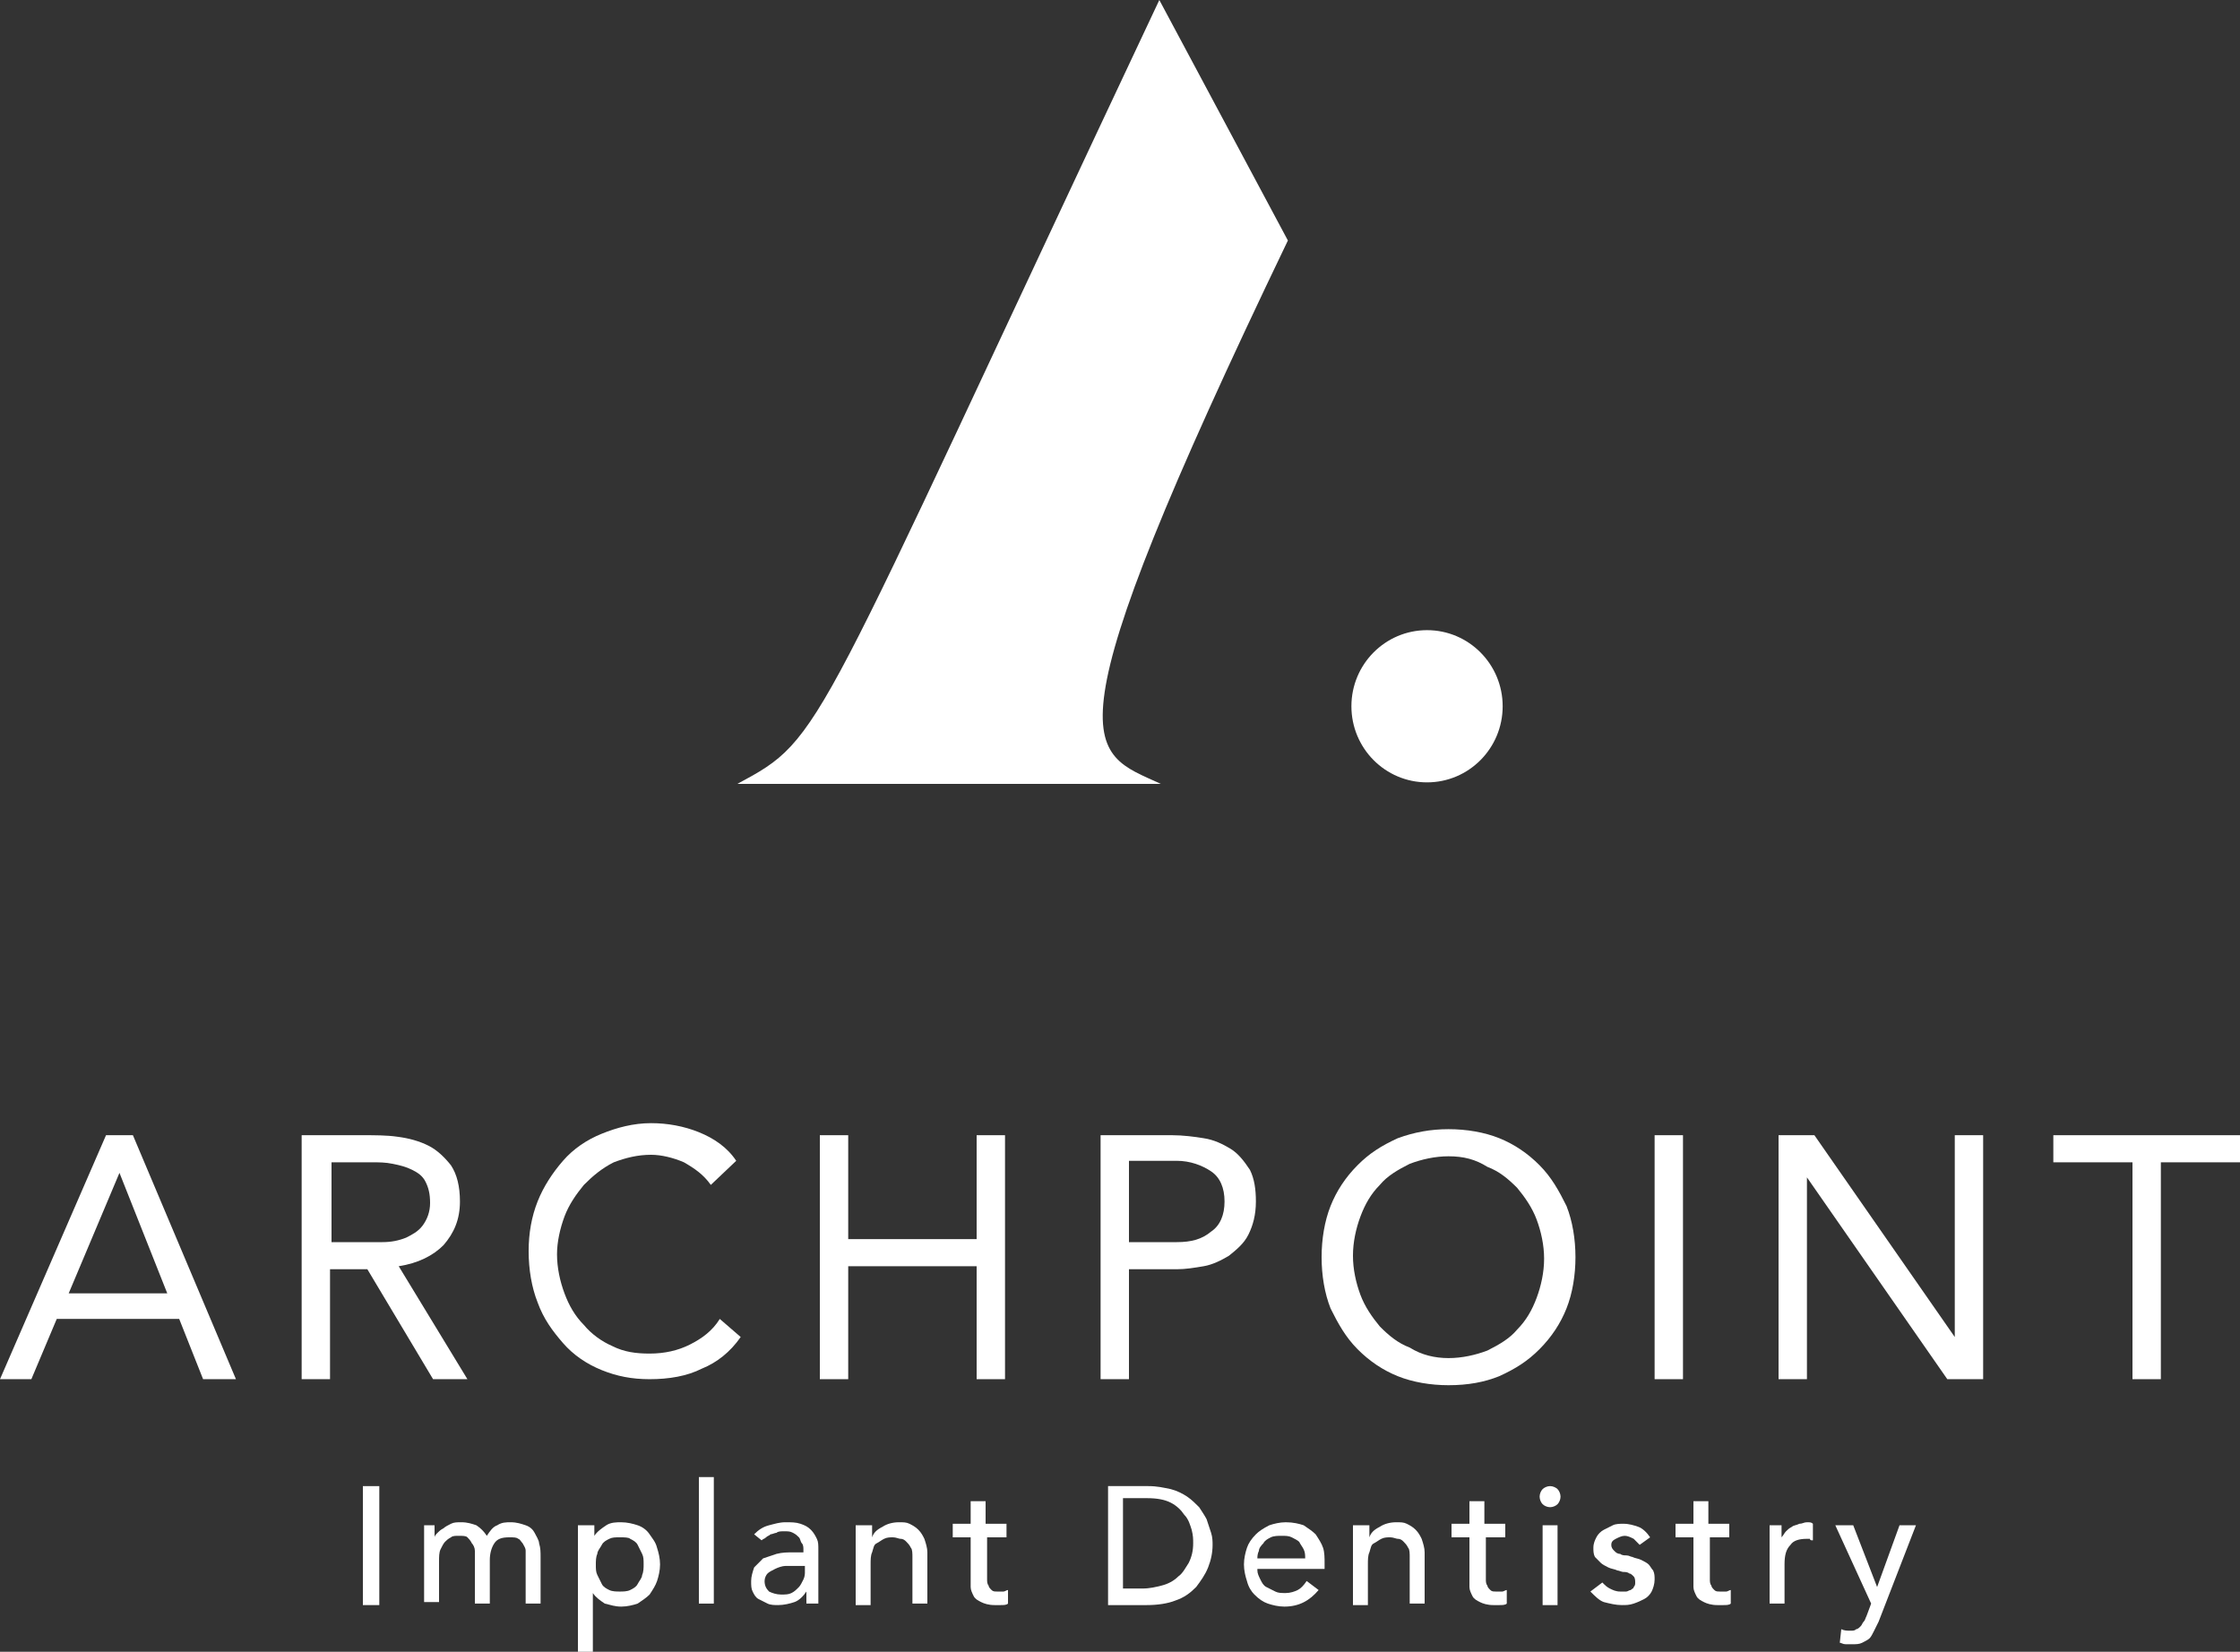 <svg width="240" height="177" viewBox="0 0 240 177" fill="none" xmlns="http://www.w3.org/2000/svg">
<rect x="0" y="0" width="240" height="177" fill="#333333" stroke="none"/>
<g clip-path="url(#clip0_26_37)">
<path d="M79 84H124.375C116.597 80.412 111.573 80.738 137.988 25.771L124.213 0C86.617 79.759 88.399 78.944 79 84Z" fill="white"/>
<path d="M152.897 83.837C157.372 83.837 161 80.186 161 75.681C161 71.177 157.372 67.526 152.897 67.526C148.422 67.526 144.794 71.177 144.794 75.681C144.794 80.186 148.422 83.837 152.897 83.837Z" fill="white"/>
</g>
<path d="M38.88 159.248H40.64V171.997H38.88V159.248Z" fill="white"/>
<path d="M45.12 163.444H46.56V164.735C46.56 164.574 46.72 164.412 46.88 164.251C47.04 164.089 47.2 163.928 47.52 163.767C47.68 163.605 48 163.444 48.32 163.282C48.64 163.121 48.96 163.121 49.44 163.121C50.08 163.121 50.56 163.282 51.04 163.444C51.52 163.767 51.84 164.089 52.16 164.574C52.48 164.089 52.8 163.605 53.28 163.444C53.76 163.121 54.24 163.121 54.72 163.121C55.36 163.121 55.84 163.282 56.32 163.444C56.8 163.605 57.12 163.928 57.28 164.251C57.44 164.574 57.76 165.058 57.76 165.38C57.92 165.865 57.92 166.349 57.92 166.833V171.836H56.32V167.156C56.32 166.833 56.32 166.51 56.32 166.187C56.32 165.865 56.16 165.703 56 165.38C55.84 165.219 55.68 164.896 55.52 164.896C55.36 164.735 55.04 164.735 54.56 164.735C53.76 164.735 53.28 164.896 52.96 165.38C52.64 165.865 52.48 166.51 52.48 167.156V171.836H50.88V167.317C50.88 166.833 50.88 166.51 50.88 166.187C50.88 165.865 50.72 165.542 50.56 165.38C50.4 165.058 50.24 164.896 50.08 164.735C49.92 164.574 49.6 164.574 49.12 164.574C48.8 164.574 48.48 164.574 48.32 164.735C48 164.896 47.84 165.058 47.68 165.219C47.52 165.38 47.36 165.703 47.2 166.026C47.04 166.349 47.04 166.833 47.04 167.317V171.674H45.44V163.444H45.12Z" fill="white"/>
<path d="M62.08 163.444H63.68V164.574C64 164.089 64.48 163.767 64.96 163.444C65.44 163.121 66.08 163.121 66.56 163.121C67.2 163.121 67.84 163.282 68.32 163.444C68.8 163.605 69.28 163.928 69.6 164.412C69.92 164.896 70.24 165.219 70.4 165.865C70.56 166.349 70.72 166.994 70.72 167.64C70.72 168.285 70.56 168.931 70.4 169.415C70.24 169.899 69.92 170.383 69.6 170.867C69.28 171.19 68.8 171.513 68.32 171.836C67.84 171.997 67.2 172.159 66.56 172.159C65.92 172.159 65.44 171.997 64.8 171.836C64.32 171.513 63.84 171.19 63.52 170.706V177H61.92V163.444H62.08ZM66.4 164.735C65.92 164.735 65.6 164.735 65.28 164.896C64.96 165.058 64.64 165.219 64.48 165.542C64.32 165.865 64 166.187 64 166.51C63.84 166.833 63.84 167.317 63.84 167.64C63.84 168.124 63.84 168.447 64 168.77C64.16 169.092 64.32 169.415 64.48 169.738C64.64 170.061 64.96 170.222 65.28 170.383C65.6 170.545 66.08 170.545 66.4 170.545C66.72 170.545 67.2 170.545 67.52 170.383C67.84 170.222 68.16 170.061 68.32 169.738C68.48 169.415 68.8 169.092 68.8 168.77C68.96 168.447 68.96 167.963 68.96 167.64C68.96 167.156 68.96 166.833 68.8 166.51C68.64 166.187 68.48 165.865 68.32 165.542C68.16 165.219 67.84 165.058 67.52 164.896C67.36 164.735 66.88 164.735 66.4 164.735Z" fill="white"/>
<path d="M74.88 158.28H76.48V171.836H74.88V158.28Z" fill="white"/>
<path d="M80.8 164.412C81.28 163.928 81.76 163.605 82.4 163.444C83.04 163.282 83.52 163.121 84.16 163.121C84.8 163.121 85.28 163.121 85.76 163.282C86.24 163.444 86.56 163.605 86.88 163.928C87.2 164.251 87.36 164.574 87.52 164.896C87.68 165.219 87.68 165.542 87.68 166.026V170.383C87.68 170.706 87.68 171.029 87.68 171.19C87.68 171.513 87.68 171.674 87.68 171.836H86.4C86.4 171.352 86.4 171.029 86.4 170.545C86.08 171.029 85.6 171.513 85.12 171.674C84.64 171.836 84 171.997 83.36 171.997C83.04 171.997 82.56 171.997 82.24 171.836C81.92 171.674 81.6 171.513 81.28 171.352C80.96 171.19 80.8 170.867 80.64 170.545C80.48 170.222 80.48 169.899 80.48 169.415C80.48 168.931 80.64 168.447 80.8 167.963C81.12 167.64 81.44 167.317 81.76 166.994C82.24 166.833 82.72 166.672 83.2 166.51C83.84 166.349 84.32 166.349 84.96 166.349H86.08V166.026C86.08 165.865 86.08 165.542 85.92 165.38C85.76 165.219 85.76 164.896 85.6 164.735C85.44 164.574 85.28 164.412 84.96 164.251C84.64 164.089 84.48 164.089 84 164.089C83.68 164.089 83.36 164.089 83.2 164.251C83.04 164.251 82.72 164.412 82.56 164.412C82.4 164.574 82.24 164.574 82.08 164.735C81.92 164.896 81.76 164.896 81.6 165.058L80.8 164.412ZM85.28 167.801C84.96 167.801 84.48 167.801 84.16 167.801C83.84 167.801 83.36 167.963 83.04 168.124C82.72 168.285 82.4 168.447 82.24 168.608C82.08 168.77 81.92 169.092 81.92 169.415C81.92 169.899 82.08 170.222 82.4 170.545C82.72 170.706 83.2 170.867 83.68 170.867C84.16 170.867 84.48 170.867 84.8 170.706C85.12 170.545 85.28 170.383 85.6 170.061C85.76 169.899 85.92 169.576 86.08 169.254C86.24 168.931 86.24 168.608 86.24 168.447V167.801H85.28Z" fill="white"/>
<path d="M91.84 163.444H93.44V164.735C93.6 164.251 93.92 163.928 94.56 163.605C95.04 163.282 95.68 163.121 96.32 163.121C96.8 163.121 97.12 163.121 97.44 163.282C97.76 163.444 98.08 163.605 98.4 163.928C98.72 164.251 98.88 164.574 99.04 164.896C99.2 165.38 99.36 165.865 99.36 166.349V171.836H97.76V166.833C97.76 166.51 97.76 166.026 97.6 165.865C97.44 165.542 97.28 165.38 97.12 165.219C96.96 165.058 96.8 164.896 96.48 164.896C96.32 164.896 96 164.735 95.68 164.735C95.36 164.735 95.04 164.735 94.72 164.896C94.4 165.058 94.24 165.219 93.92 165.38C93.6 165.542 93.6 165.865 93.44 166.349C93.28 166.672 93.28 167.156 93.28 167.64V171.997H91.68V163.444H91.84Z" fill="white"/>
<path d="M108 164.735H105.76V168.608C105.76 168.769 105.76 169.092 105.76 169.254C105.76 169.415 105.76 169.738 105.92 169.899C105.92 170.06 106.08 170.222 106.24 170.383C106.4 170.545 106.56 170.545 106.88 170.545C107.04 170.545 107.2 170.545 107.52 170.545C107.68 170.545 107.84 170.383 108 170.383V171.836C107.84 171.997 107.52 171.997 107.2 171.997C106.88 171.997 106.72 171.997 106.56 171.997C105.92 171.997 105.44 171.836 105.12 171.674C104.8 171.513 104.48 171.351 104.32 171.029C104.16 170.706 104 170.383 104 170.06C104 169.738 104 169.415 104 169.092V164.735H102.08V163.282H104V160.862H105.6V163.282H107.84V164.735H108Z" fill="white"/>
<path d="M118.72 159.248H123.04C124 159.248 124.64 159.409 125.44 159.571C126.08 159.732 126.72 160.055 127.2 160.377C127.68 160.7 128.16 161.184 128.48 161.507C128.8 161.991 129.12 162.475 129.28 162.798C129.44 163.282 129.6 163.767 129.76 164.251C129.92 164.735 129.92 165.219 129.92 165.542C129.92 166.349 129.76 167.156 129.44 167.962C129.12 168.769 128.64 169.415 128.16 170.06C127.52 170.706 126.88 171.19 125.92 171.513C125.12 171.836 124 171.997 122.88 171.997H118.72V159.248ZM120.32 170.222H122.4C123.2 170.222 123.84 170.06 124.48 169.899C125.12 169.738 125.76 169.415 126.24 168.931C126.72 168.608 127.04 167.962 127.36 167.478C127.68 166.833 127.84 166.187 127.84 165.38C127.84 164.896 127.84 164.573 127.68 163.928C127.52 163.444 127.36 162.798 126.88 162.314C126.56 161.83 126.08 161.346 125.44 161.023C124.8 160.7 124 160.539 122.88 160.539H120.32V170.222Z" fill="white"/>
<path d="M134.72 168.285C134.72 168.608 134.88 168.931 135.04 169.254C135.2 169.576 135.36 169.899 135.68 170.061C136 170.222 136.32 170.383 136.64 170.545C136.96 170.706 137.28 170.706 137.76 170.706C138.24 170.706 138.72 170.545 139.04 170.383C139.36 170.222 139.68 169.899 140 169.415L141.28 170.383C140.32 171.513 139.2 172.159 137.6 172.159C136.96 172.159 136.32 171.997 135.84 171.836C135.36 171.674 134.88 171.352 134.4 170.867C134.08 170.545 133.76 170.061 133.6 169.415C133.44 168.931 133.28 168.285 133.28 167.64C133.28 166.994 133.44 166.349 133.6 165.865C133.76 165.38 134.08 164.896 134.56 164.412C134.88 164.089 135.36 163.767 136 163.444C136.48 163.282 137.12 163.121 137.76 163.121C138.56 163.121 139.2 163.282 139.68 163.444C140.16 163.767 140.64 164.089 140.96 164.412C141.28 164.896 141.6 165.38 141.76 165.865C141.92 166.349 141.92 166.994 141.92 167.478V168.124H134.72V168.285ZM139.84 166.994C139.84 166.672 139.84 166.349 139.68 166.026C139.52 165.703 139.36 165.542 139.2 165.219C139.04 165.058 138.72 164.896 138.4 164.735C138.08 164.574 137.76 164.574 137.28 164.574C136.96 164.574 136.48 164.574 136.16 164.735C135.84 164.896 135.52 165.058 135.36 165.38C135.2 165.542 134.88 165.865 134.88 166.187C134.72 166.51 134.72 166.833 134.72 166.994H139.84Z" fill="white"/>
<path d="M145.12 163.444H146.72V164.735C146.88 164.251 147.2 163.928 147.84 163.605C148.32 163.282 148.96 163.121 149.6 163.121C150.08 163.121 150.4 163.121 150.72 163.282C151.04 163.444 151.36 163.605 151.68 163.928C152 164.251 152.16 164.574 152.32 164.896C152.48 165.38 152.64 165.865 152.64 166.349V171.836H151.04V166.833C151.04 166.51 151.04 166.026 150.88 165.865C150.72 165.542 150.56 165.38 150.4 165.219C150.24 165.058 150.08 164.896 149.76 164.896C149.6 164.896 149.28 164.735 148.96 164.735C148.64 164.735 148.32 164.735 148 164.896C147.68 165.058 147.52 165.219 147.2 165.38C146.88 165.542 146.88 165.865 146.72 166.349C146.56 166.672 146.56 167.156 146.56 167.64V171.997H144.96V163.444H145.12Z" fill="white"/>
<path d="M161.44 164.735H159.2V168.608C159.2 168.769 159.2 169.092 159.2 169.254C159.2 169.415 159.2 169.738 159.36 169.899C159.36 170.06 159.52 170.222 159.68 170.383C159.84 170.545 160 170.545 160.32 170.545C160.48 170.545 160.64 170.545 160.96 170.545C161.12 170.545 161.28 170.383 161.44 170.383V171.836C161.28 171.997 160.96 171.997 160.64 171.997C160.32 171.997 160.16 171.997 160 171.997C159.36 171.997 158.88 171.836 158.56 171.674C158.24 171.513 157.92 171.351 157.76 171.029C157.6 170.706 157.44 170.383 157.44 170.06C157.44 169.738 157.44 169.415 157.44 169.092V164.735H155.52V163.282H157.44V160.862H159.04V163.282H161.28V164.735H161.44Z" fill="white"/>
<path d="M164.96 160.377C164.96 160.055 165.12 159.732 165.28 159.571C165.44 159.409 165.76 159.248 166.08 159.248C166.4 159.248 166.72 159.409 166.88 159.571C167.04 159.732 167.2 160.055 167.2 160.377C167.2 160.7 167.04 161.023 166.88 161.184C166.72 161.346 166.4 161.507 166.08 161.507C165.76 161.507 165.44 161.346 165.28 161.184C165.12 161.023 164.96 160.7 164.96 160.377ZM165.28 163.444H166.88V171.997H165.28V163.444Z" fill="white"/>
<path d="M175.68 165.542C175.52 165.38 175.2 165.058 175.04 164.896C174.72 164.735 174.4 164.574 174.08 164.574C173.76 164.574 173.44 164.735 173.12 164.896C172.8 165.058 172.64 165.219 172.64 165.542C172.64 165.865 172.8 166.026 172.96 166.187C173.12 166.349 173.28 166.51 173.6 166.51C173.76 166.672 174.08 166.672 174.24 166.672C174.56 166.672 174.72 166.833 174.88 166.833C175.2 166.994 175.52 166.994 175.84 167.156C176.16 167.317 176.48 167.478 176.64 167.64C176.8 167.801 176.96 168.124 177.12 168.285C177.28 168.608 177.28 168.931 177.28 169.254C177.28 169.738 177.12 170.222 176.96 170.545C176.8 170.867 176.48 171.19 176.16 171.352C175.84 171.513 175.52 171.674 175.04 171.836C174.56 171.997 174.24 171.997 173.76 171.997C173.12 171.997 172.48 171.836 171.84 171.674C171.36 171.513 170.88 171.029 170.4 170.545L171.68 169.576C172 169.899 172.16 170.061 172.48 170.222C172.8 170.383 173.12 170.545 173.6 170.545C173.76 170.545 174.08 170.545 174.24 170.545C174.4 170.545 174.56 170.383 174.72 170.383C174.88 170.222 175.04 170.222 175.04 170.061C175.2 169.899 175.2 169.738 175.2 169.576C175.2 169.415 175.2 169.092 175.04 168.931C174.88 168.77 174.72 168.608 174.56 168.608C174.4 168.447 174.08 168.447 173.92 168.447C173.76 168.447 173.44 168.285 173.28 168.285C172.96 168.124 172.64 168.124 172.32 167.963C172 167.801 171.68 167.64 171.52 167.478C171.36 167.317 171.04 166.994 170.88 166.833C170.72 166.51 170.72 166.187 170.72 165.865C170.72 165.38 170.88 165.058 171.04 164.735C171.2 164.412 171.52 164.089 171.84 163.928C172.16 163.767 172.48 163.605 172.8 163.444C173.12 163.282 173.6 163.282 173.92 163.282C174.56 163.282 175.04 163.444 175.52 163.605C176 163.767 176.48 164.251 176.8 164.735L175.68 165.542Z" fill="white"/>
<path d="M185.44 164.735H183.2V168.608C183.2 168.769 183.2 169.092 183.2 169.254C183.2 169.415 183.2 169.738 183.36 169.899C183.36 170.06 183.52 170.222 183.68 170.383C183.84 170.545 184 170.545 184.32 170.545C184.48 170.545 184.64 170.545 184.96 170.545C185.12 170.545 185.28 170.383 185.44 170.383V171.836C185.28 171.997 184.96 171.997 184.64 171.997C184.32 171.997 184.16 171.997 184 171.997C183.36 171.997 182.88 171.836 182.56 171.674C182.24 171.513 181.92 171.351 181.76 171.029C181.6 170.706 181.44 170.383 181.44 170.06C181.44 169.738 181.44 169.415 181.44 169.092V164.735H179.52V163.282H181.44V160.862H183.04V163.282H185.28V164.735H185.44Z" fill="white"/>
<path d="M189.28 163.444H190.88V164.735C191.04 164.574 191.2 164.251 191.36 164.089C191.52 163.928 191.68 163.767 192 163.605C192.16 163.444 192.48 163.444 192.8 163.282C193.12 163.282 193.28 163.121 193.6 163.121C193.92 163.121 194.08 163.121 194.24 163.282V165.058C194.08 165.058 193.92 165.058 193.92 164.896C193.76 164.896 193.6 164.896 193.6 164.896C192.8 164.896 192.16 165.058 191.84 165.542C191.36 166.026 191.2 166.672 191.2 167.64V171.836H189.6V163.444H189.28Z" fill="white"/>
<path d="M196.64 163.444H198.56L201.12 170.061L203.52 163.444H205.28L201.28 173.772C201.12 174.095 200.96 174.418 200.8 174.741C200.64 175.063 200.48 175.386 200.32 175.548C200.16 175.709 199.84 175.87 199.52 176.032C199.2 176.193 198.88 176.193 198.4 176.193C198.24 176.193 197.92 176.193 197.76 176.193C197.44 176.193 197.28 176.032 197.12 176.032L197.28 174.579C197.6 174.741 197.92 174.741 198.24 174.741C198.56 174.741 198.72 174.741 198.88 174.579C199.04 174.579 199.2 174.418 199.36 174.257C199.52 174.095 199.52 173.934 199.68 173.772C199.84 173.611 199.84 173.45 200 173.127L200.48 171.836L196.64 163.444Z" fill="white"/>
<path d="M11.36 121.646H14.24L25.28 147.79H21.76L19.2 141.334H6.08L3.36 147.79H0L11.36 121.646ZM12.8 125.68L7.36 138.591H17.92L12.8 125.68Z" fill="white"/>
<path d="M32.32 121.646H38.88C40.16 121.646 41.44 121.646 42.56 121.807C43.84 121.968 44.96 122.291 45.92 122.775C46.88 123.259 47.68 124.066 48.32 124.873C48.96 125.841 49.28 127.133 49.28 128.746C49.28 130.683 48.64 132.135 47.52 133.426C46.4 134.556 44.8 135.363 42.72 135.686L50.08 147.79H46.4L39.36 136.009H35.36V147.79H32.32V121.646ZM35.52 133.104H38.24C39.04 133.104 40 133.104 40.96 133.104C41.92 133.104 42.72 132.942 43.52 132.62C44.16 132.297 44.8 131.974 45.28 131.329C45.76 130.683 46.08 129.876 46.08 128.908C46.08 127.939 45.92 127.294 45.6 126.648C45.28 126.003 44.8 125.68 44.16 125.357C43.52 125.035 42.88 124.873 42.08 124.712C41.28 124.55 40.64 124.55 39.84 124.55H35.52V133.104Z" fill="white"/>
<path d="M76.16 126.971C75.36 125.842 74.4 125.196 73.28 124.55C72.16 124.066 70.88 123.744 69.76 123.744C68.32 123.744 67.04 124.066 65.76 124.55C64.48 125.196 63.52 126.003 62.56 126.971C61.76 127.94 60.96 129.069 60.48 130.36C60 131.651 59.68 133.104 59.68 134.395C59.68 135.847 60 137.3 60.48 138.591C60.96 139.882 61.6 141.012 62.56 141.98C63.36 142.948 64.48 143.755 65.6 144.239C66.88 144.885 68.16 145.046 69.6 145.046C71.2 145.046 72.64 144.723 73.92 144.078C75.2 143.432 76.32 142.625 77.12 141.334L79.36 143.271C78.24 144.885 76.8 146.014 75.2 146.66C73.6 147.467 71.68 147.79 69.6 147.79C67.68 147.79 66.08 147.467 64.48 146.821C62.88 146.176 61.44 145.208 60.32 143.916C59.2 142.625 58.24 141.334 57.6 139.559C56.96 137.945 56.64 136.009 56.64 134.072C56.64 132.135 56.96 130.36 57.6 128.746C58.24 127.133 59.2 125.68 60.32 124.389C61.44 123.098 62.88 122.13 64.48 121.484C66.08 120.839 67.84 120.354 69.76 120.354C71.52 120.354 73.28 120.677 74.88 121.323C76.48 121.968 77.92 122.937 78.88 124.389L76.16 126.971Z" fill="white"/>
<path d="M87.84 121.646H90.88V132.781H104.64V121.646H107.68V147.79H104.64V135.686H90.88V147.79H87.84V121.646Z" fill="white"/>
<path d="M117.92 121.646H125.6C126.72 121.646 128 121.807 128.96 121.968C130.08 122.13 131.04 122.614 131.84 123.098C132.64 123.582 133.28 124.389 133.92 125.357C134.4 126.326 134.56 127.455 134.56 128.746C134.56 130.199 134.24 131.329 133.76 132.297C133.28 133.265 132.48 133.911 131.68 134.556C130.88 135.04 129.92 135.524 128.96 135.686C128 135.847 127.04 136.009 126.08 136.009H120.96V147.79H117.92V121.646ZM120.96 133.104H126.08C127.68 133.104 128.8 132.781 129.76 131.974C130.72 131.329 131.2 130.199 131.2 128.746C131.2 127.294 130.72 126.164 129.76 125.519C128.8 124.873 127.52 124.389 126.08 124.389H120.96V133.104Z" fill="white"/>
<path d="M155.2 148.435C153.28 148.435 151.36 148.112 149.76 147.467C148.16 146.821 146.72 145.853 145.44 144.562C144.16 143.271 143.36 141.818 142.56 140.205C141.92 138.591 141.6 136.654 141.6 134.718C141.6 132.781 141.92 130.844 142.56 129.231C143.2 127.617 144.16 126.164 145.44 124.873C146.72 123.582 148 122.775 149.76 121.968C151.52 121.323 153.28 121 155.2 121C157.12 121 159.04 121.323 160.64 121.968C162.24 122.614 163.68 123.582 164.96 124.873C166.24 126.164 167.04 127.617 167.84 129.231C168.48 130.844 168.8 132.781 168.8 134.718C168.8 136.654 168.48 138.591 167.84 140.205C167.2 141.818 166.24 143.271 164.96 144.562C163.68 145.853 162.4 146.66 160.64 147.467C159.04 148.112 157.28 148.435 155.2 148.435ZM155.2 145.53C156.64 145.53 158.08 145.207 159.36 144.723C160.64 144.078 161.76 143.432 162.56 142.464C163.52 141.496 164.16 140.366 164.64 139.075C165.12 137.784 165.44 136.331 165.44 134.879C165.44 133.427 165.12 131.974 164.64 130.683C164.16 129.392 163.36 128.262 162.56 127.294C161.6 126.326 160.64 125.519 159.36 125.035C158.08 124.228 156.8 123.905 155.2 123.905C153.76 123.905 152.32 124.228 151.04 124.712C149.76 125.357 148.64 126.003 147.84 126.971C146.88 127.939 146.24 129.069 145.76 130.36C145.28 131.651 144.96 133.104 144.96 134.556C144.96 136.009 145.28 137.461 145.76 138.752C146.24 140.043 147.04 141.173 147.84 142.141C148.8 143.11 149.76 143.916 151.04 144.401C152.32 145.207 153.76 145.53 155.2 145.53Z" fill="white"/>
<path d="M177.28 121.646H180.32V147.79H177.28V121.646Z" fill="white"/>
<path d="M190.56 121.646H194.4L209.44 143.271V121.646H212.48V147.79H208.64L193.6 126.164V147.79H190.56V121.646Z" fill="white"/>
<path d="M240 124.55H231.52V147.79H228.48V124.55H220V121.646H240V124.55Z" fill="white"/>
<defs>
<clipPath id="clip0_26_37">
<rect width="82" height="84" fill="white" transform="translate(79)"/>
</clipPath>
</defs>
</svg>
